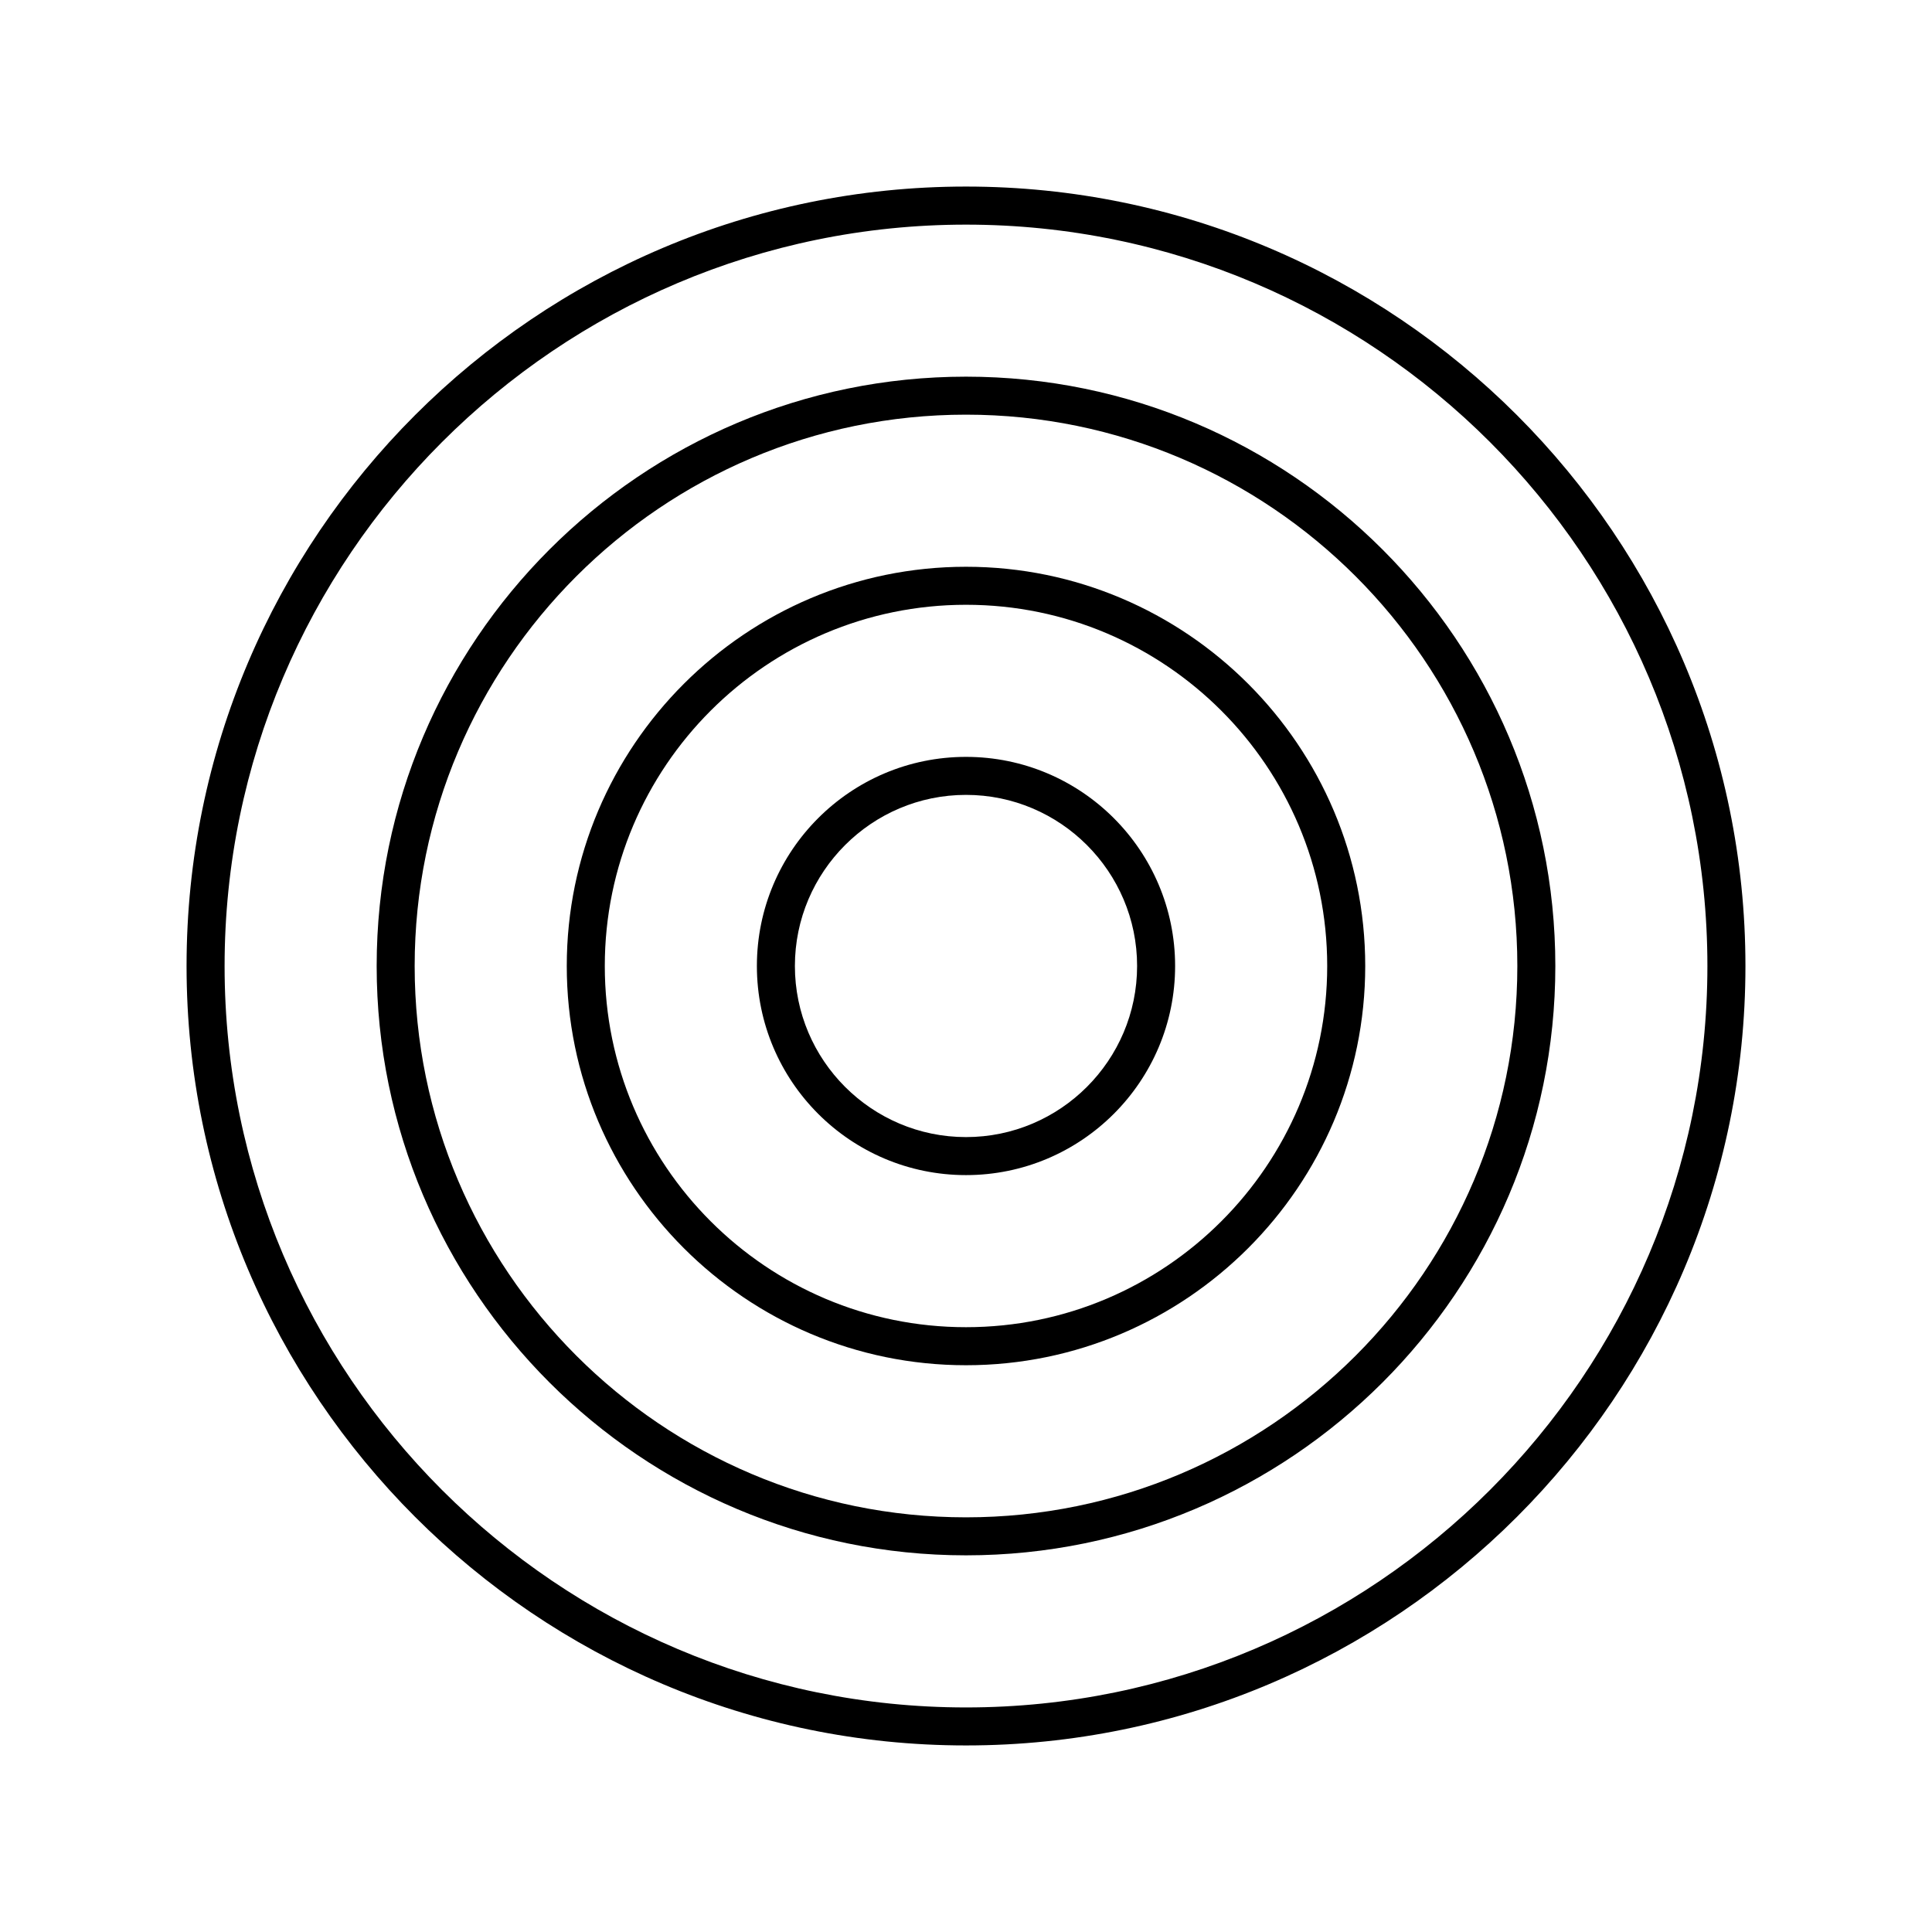 <?xml version="1.0" encoding="UTF-8"?>
<!-- The Best Svg Icon site in the world: iconSvg.co, Visit us! https://iconsvg.co -->
<svg fill="#000000" width="800px" height="800px" version="1.1" viewBox="144 144 512 512" xmlns="http://www.w3.org/2000/svg">
 <g>
  <path d="m400 193.44c-113.91 0-206.56 92.648-206.56 206.56 0 113.91 92.652 206.56 206.56 206.56s206.56-92.652 206.56-206.56c-0.004-113.91-92.652-206.56-206.56-206.56zm0 403.05c-108.32 0-196.48-88.168-196.48-196.48 0-108.32 88.168-196.48 196.48-196.48 108.32 0 196.48 88.168 196.48 196.48s-88.168 196.48-196.48 196.48z"/>
  <path d="m400 243.82c-86.102 0-156.18 70.078-156.18 156.18 0 86.102 70.078 156.18 156.18 156.18s156.18-70.078 156.18-156.18c0-86.098-70.082-156.18-156.18-156.18zm0 302.29c-80.559 0-146.11-65.547-146.11-146.11s65.547-146.11 146.11-146.11 146.11 65.547 146.11 146.11c-0.004 80.562-65.547 146.11-146.11 146.11z"/>
  <path d="m400 294.2c-58.34 0-105.8 47.457-105.8 105.8 0 58.34 47.457 105.8 105.8 105.8 58.34 0 105.8-47.457 105.8-105.8-0.004-58.344-47.461-105.8-105.8-105.8zm0 201.52c-52.801 0-95.723-42.926-95.723-95.723 0-52.801 42.926-95.723 95.723-95.723 52.801 0 95.723 42.926 95.723 95.723s-42.926 95.723-95.723 95.723z"/>
  <path d="m400 344.58c-30.582 0-55.418 24.836-55.418 55.418 0 30.582 24.836 55.418 55.418 55.418s55.418-24.836 55.418-55.418c0-30.578-24.84-55.418-55.418-55.418zm0 100.76c-24.988 0-45.344-20.355-45.344-45.344 0-24.988 20.355-45.344 45.344-45.344s45.344 20.355 45.344 45.344c-0.004 24.992-20.355 45.344-45.344 45.344z"/>
 </g>
</svg>
